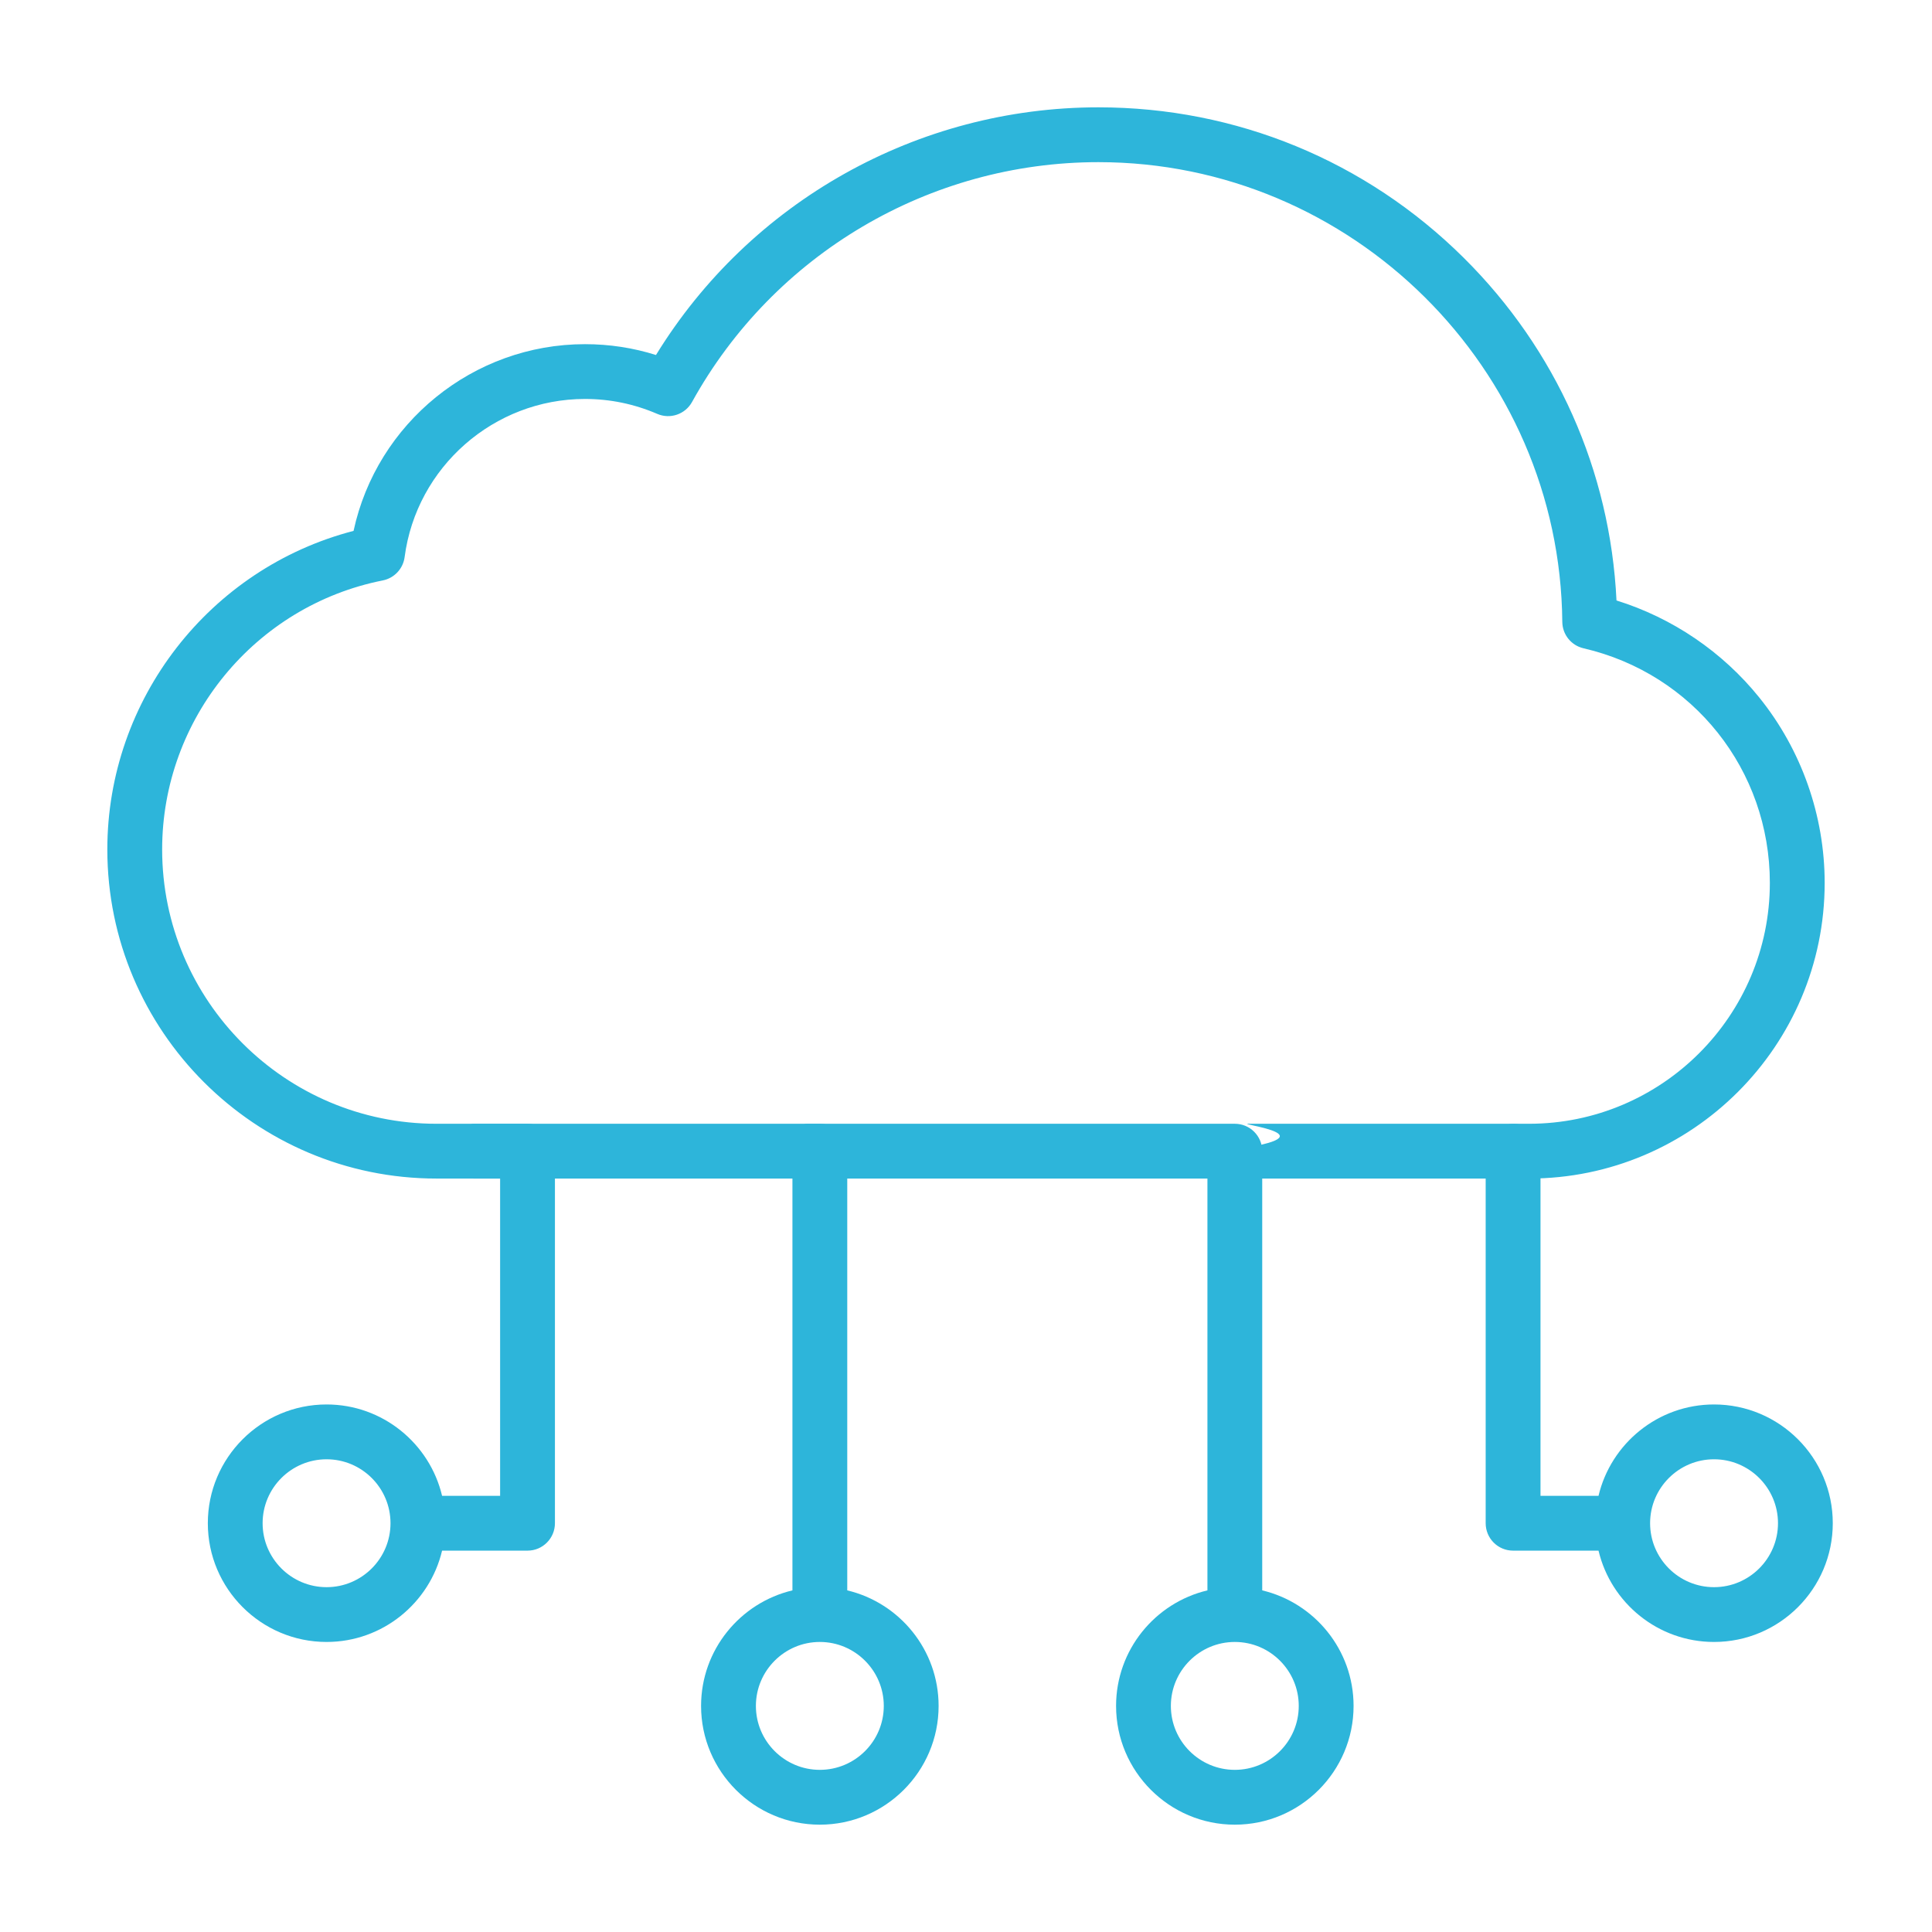 <?xml version="1.0" encoding="UTF-8"?>
<svg width="56px" height="56px" viewBox="0 0 56 56" version="1.1" xmlns="http://www.w3.org/2000/svg" xmlns:xlink="http://www.w3.org/1999/xlink">
    <!-- Generator: sketchtool 51.2 (57519) - http://www.bohemiancoding.com/sketch -->
    <title>33315D57-539A-4837-BBE8-31899E744C84</title>
    <desc>Created with sketchtool.</desc>
    <defs></defs>
    <g id="Asset-Artboard-Page" stroke="none" stroke-width="1" fill="none" fill-rule="evenodd">
        <g id="Icon">
            <g id="kopia">
                <polygon id="Fill-159" points="0 0 56 0 56 56 0 56"></polygon>
            </g>
            <g id="cloud-computing" transform="translate(3.111, 3.111)" fill="#2DB5DA" fill-rule="nonzero">
                <path d="M21.447,30.256 C21.447,29.817 21.091,29.462 20.652,29.462 L10.616,29.462 C10.177,29.462 10.177,31.05 10.616,31.05 L19.858,31.05 L19.858,42.987 C18.342,43.347 17.21,44.711 17.21,46.336 C17.21,48.234 18.754,49.778 20.652,49.778 C22.55,49.778 24.095,48.234 24.095,46.336 C24.095,44.711 22.963,43.347 21.447,42.987 L21.447,30.256 Z M20.652,48.189 C19.631,48.189 18.799,47.358 18.799,46.336 C18.799,45.314 19.631,44.482 20.652,44.482 C21.674,44.482 22.506,45.314 22.506,46.336 C22.506,47.358 21.674,48.189 20.652,48.189 Z" id="Shape"></path>
                <path d="M33.475,30.256 C33.475,29.817 33.12,29.462 32.681,29.462 L20.274,29.462 C19.836,29.462 19.836,31.05 20.274,31.05 L31.887,31.05 L31.887,42.987 C30.37,43.347 29.239,44.711 29.239,46.336 C29.239,48.234 30.783,49.778 32.681,49.778 C34.579,49.778 36.123,48.234 36.123,46.336 C36.123,44.711 34.991,43.347 33.475,42.987 L33.475,30.256 Z M32.681,48.189 C31.659,48.189 30.827,47.358 30.827,46.336 C30.827,45.314 31.659,44.482 32.681,44.482 C33.703,44.482 34.534,45.314 34.534,46.336 C34.534,47.358 33.703,48.189 32.681,48.189 Z" id="Shape"></path>
                <path d="M46.571,37.598 C44.947,37.598 43.582,38.73 43.223,40.246 L41.541,40.246 L41.541,30.256 C41.541,29.817 41.185,29.462 40.746,29.462 L33.08,29.462 C32.642,29.462 35.842,29.817 32.286,30.256 C28.73,30.695 32.642,31.05 33.08,31.05 L39.952,31.05 L39.952,41.04 C39.952,41.479 40.307,41.835 40.746,41.835 L43.223,41.835 C43.582,43.351 44.947,44.482 46.571,44.482 C48.469,44.482 50.013,42.938 50.013,41.04 C50.013,39.142 48.469,37.598 46.571,37.598 Z M46.571,42.894 C45.549,42.894 44.718,42.062 44.718,41.04 C44.718,40.018 45.549,39.187 46.571,39.187 C47.593,39.187 48.425,40.018 48.425,41.04 C48.425,42.062 47.593,42.894 46.571,42.894 Z" id="Shape"></path>
                <path d="M47.886,17.111 C46.816,15.781 45.362,14.797 43.744,14.294 C43.562,10.534 42.002,7.026 39.313,4.359 C36.478,1.548 32.718,0 28.726,0 C23.483,0 18.632,2.734 15.903,7.179 C15.24,6.97 14.55,6.865 13.845,6.865 C10.6,6.865 7.81,9.155 7.137,12.277 C2.97,13.358 0,17.156 0,21.51 C0,26.771 4.279,31.05 9.54,31.05 L11.385,31.05 L11.385,40.246 L9.703,40.246 C9.344,38.73 7.979,37.598 6.355,37.598 C4.457,37.598 2.913,39.142 2.913,41.04 C2.913,42.938 4.457,44.482 6.355,44.482 C7.979,44.482 9.344,43.351 9.703,41.835 L12.18,41.835 C12.618,41.835 12.974,41.479 12.974,41.04 L12.974,30.256 C12.974,29.817 12.618,29.462 12.18,29.462 L9.54,29.462 C5.155,29.462 1.589,25.895 1.589,21.51 C1.589,17.727 4.278,14.448 7.984,13.713 C8.318,13.646 8.573,13.374 8.617,13.037 C8.959,10.424 11.207,8.453 13.845,8.453 C14.571,8.453 15.275,8.599 15.938,8.885 C16.313,9.048 16.75,8.899 16.948,8.541 C19.319,4.253 23.832,1.589 28.726,1.589 C36.074,1.589 42.106,7.566 42.173,14.913 C42.176,15.281 42.43,15.597 42.788,15.68 C45.968,16.416 48.189,19.212 48.189,22.48 C48.189,26.33 45.057,29.462 41.208,29.462 L40.775,29.462 C40.337,29.462 39.981,29.817 39.981,30.256 C39.981,30.695 40.337,31.05 40.775,31.05 L41.208,31.05 C45.933,31.05 49.778,27.206 49.778,22.48 C49.778,20.532 49.106,18.625 47.886,17.111 Z M6.355,42.894 C5.333,42.894 4.501,42.062 4.501,41.04 C4.501,40.018 5.333,39.187 6.355,39.187 C7.377,39.187 8.208,40.018 8.208,41.04 C8.208,42.062 7.377,42.894 6.355,42.894 Z" id="Shape"></path>
            </g>
        </g>
    </g>
</svg>